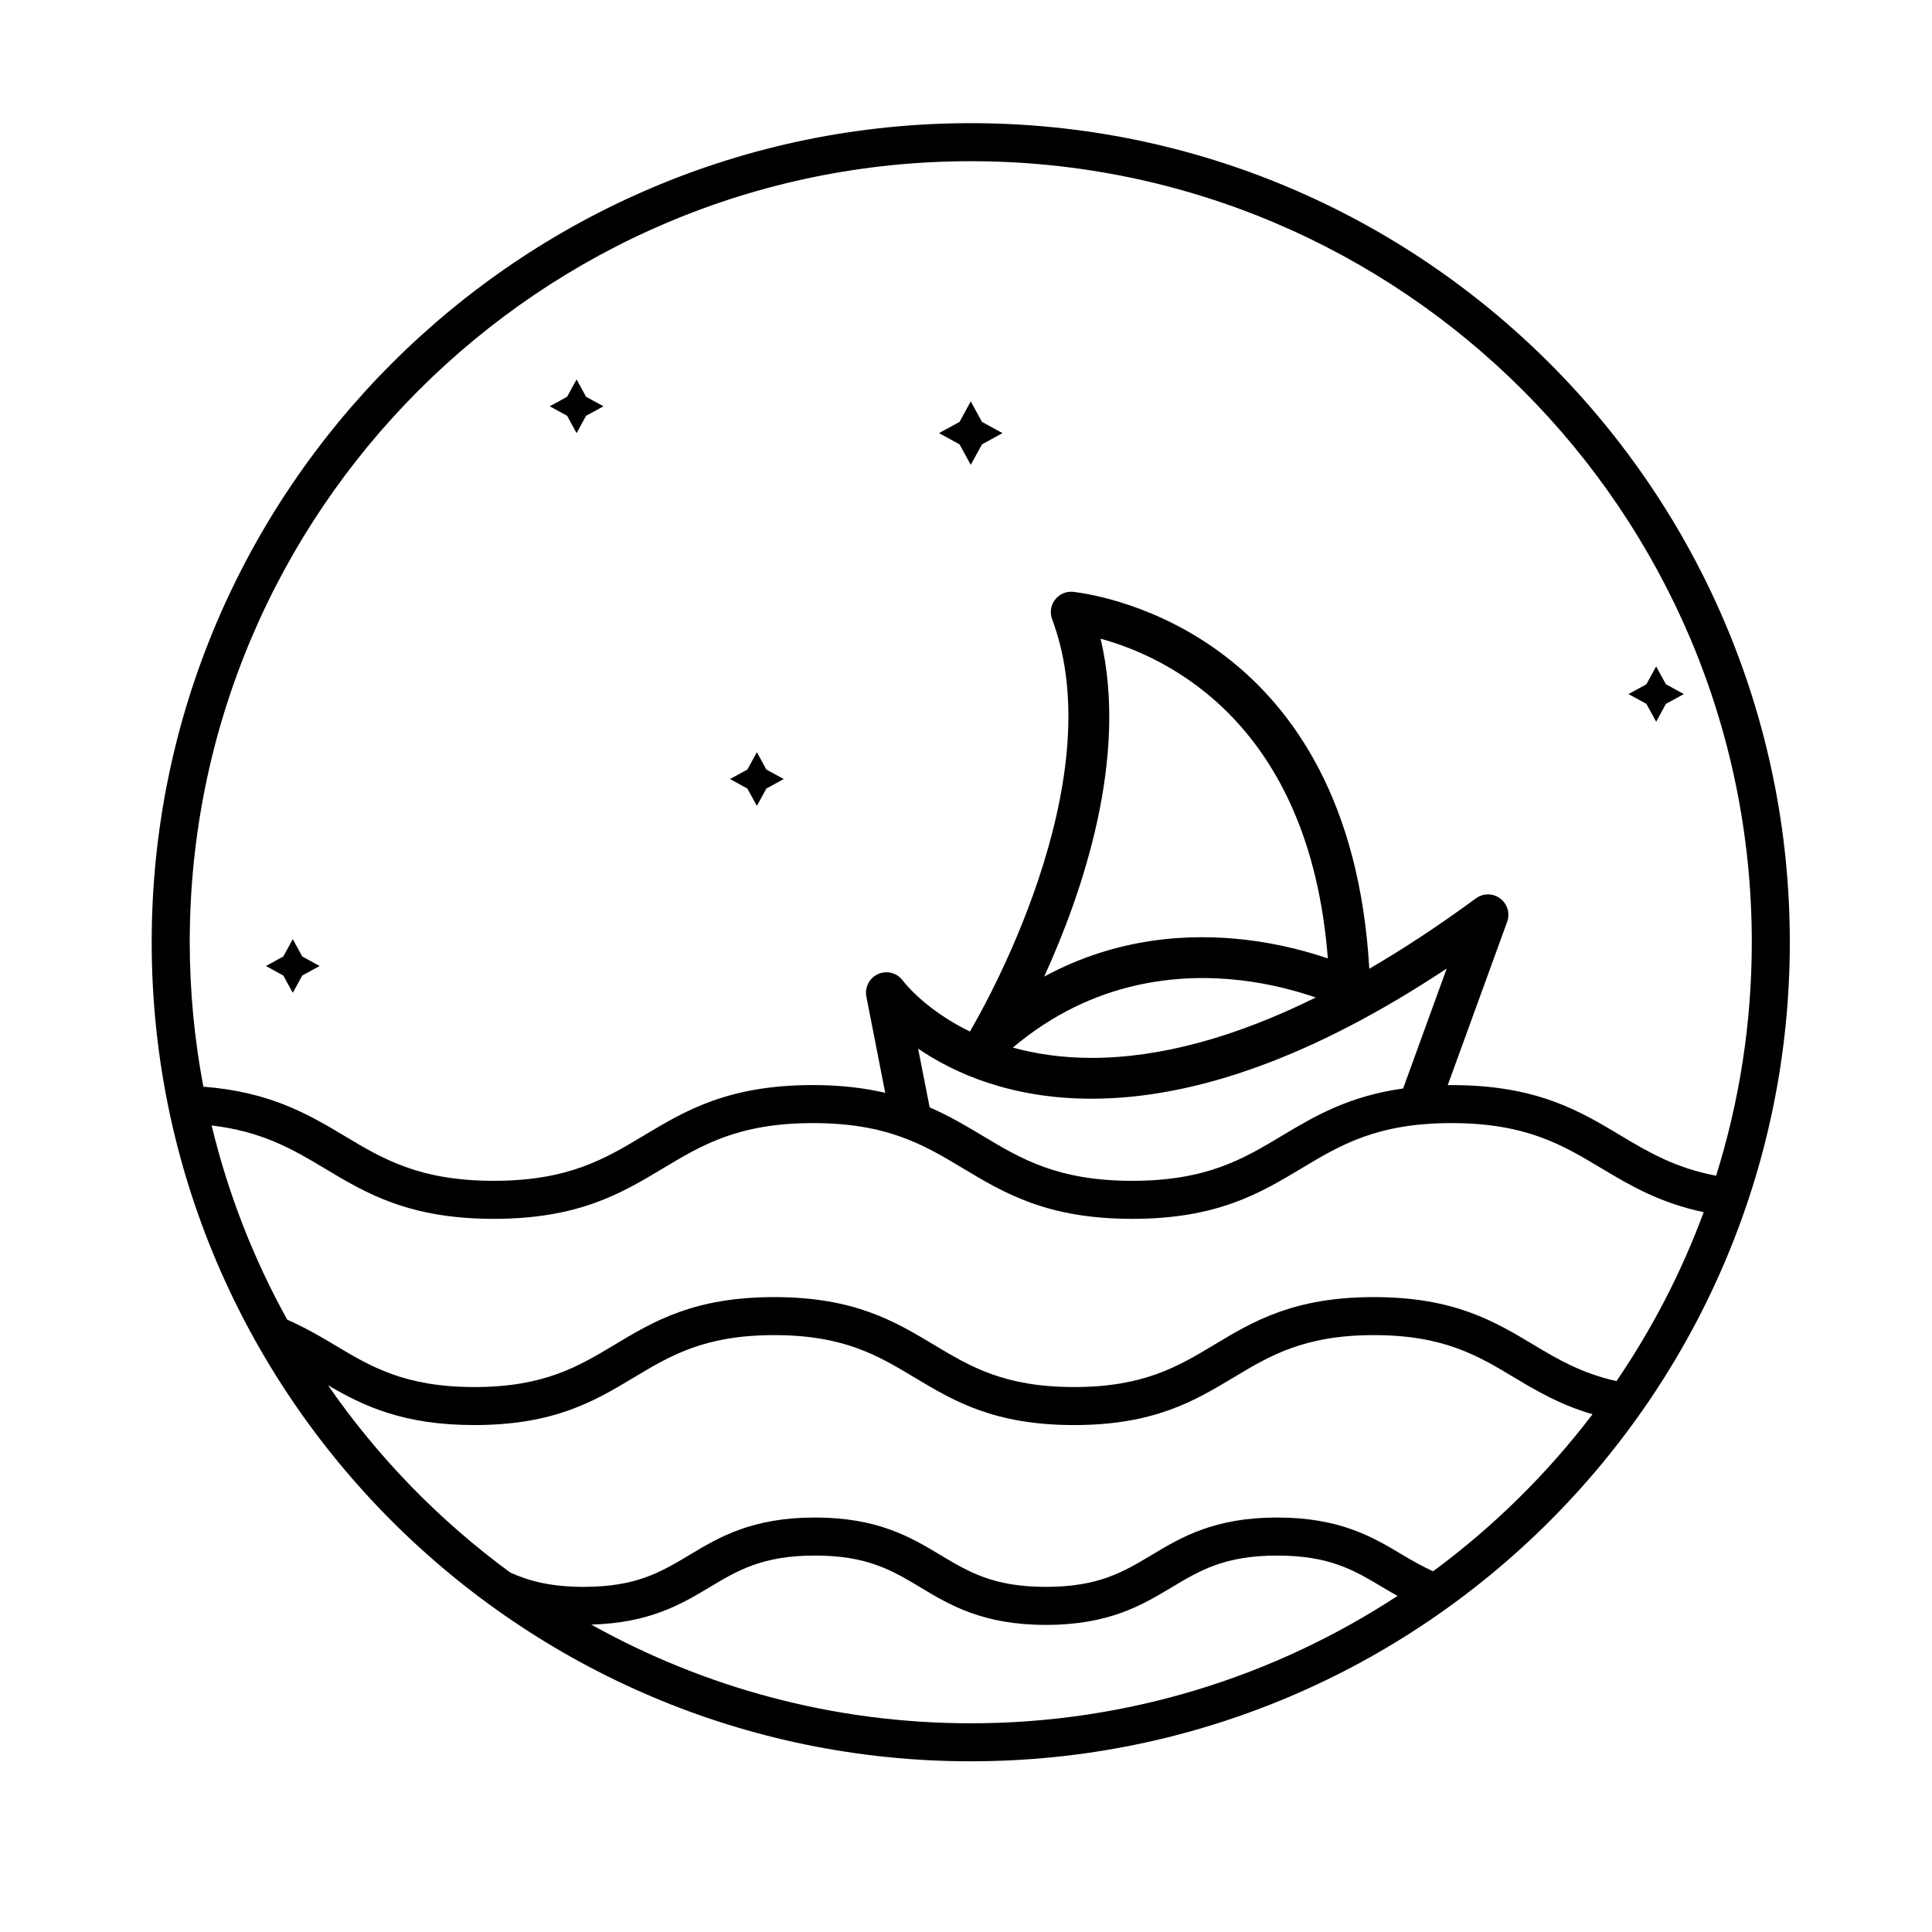 <?xml version="1.0" encoding="UTF-8"?>
<!-- The Best Svg Icon site in the world: iconSvg.co, Visit us! https://iconsvg.co -->
<svg fill="#000000" width="800px" height="800px" version="1.1" viewBox="144 144 512 512" xmlns="http://www.w3.org/2000/svg">
 <g>
  <path d="m401.26 176.64c-119.68 0-217.06 97.375-217.06 217.06 0 119.69 97.375 217.06 217.06 217.06 119.69 0 217.06-97.371 217.06-217.06 0-119.69-97.371-217.06-217.06-217.06zm0 424.05c-36.48 0-70.766-9.527-100.56-26.156 15.375-0.414 23.816-5.375 31.23-9.824 7.57-4.539 14.117-8.469 28.031-8.469 13.91 0 20.449 3.926 28.023 8.469 7.738 4.644 16.504 9.906 33.211 9.906 16.711 0 25.488-5.262 33.23-9.906 7.578-4.539 14.121-8.469 28.043-8.469s20.469 3.926 28.043 8.469c1.23 0.734 2.523 1.484 3.844 2.223-32.543 21.309-71.387 33.758-113.1 33.758zm122.51-40.281c-2.797-1.293-5.406-2.746-8.074-4.344-7.742-4.644-16.516-9.906-33.23-9.906-16.715 0-25.488 5.262-33.23 9.906-7.578 4.539-14.121 8.469-28.043 8.469-13.914 0-20.453-3.926-28.027-8.469-7.738-4.644-16.504-9.906-33.207-9.906-16.707 0-25.477 5.262-33.215 9.906-7.578 4.539-14.117 8.469-28.035 8.469-8.688 0-14.496-1.531-19.48-3.789-18.738-13.73-35.082-30.516-48.305-49.641 9.375 5.488 19.926 10.551 38.793 10.551 21.262 0 31.965-6.418 42.32-12.637 9.598-5.758 18.668-11.199 37.137-11.199s27.531 5.441 37.137 11.199c10.352 6.211 21.059 12.637 42.32 12.637 21.266 0 31.973-6.418 42.324-12.637 9.598-5.758 18.672-11.199 37.141-11.199s27.543 5.441 37.141 11.199c6.086 3.656 12.379 7.332 20.801 9.77-12.035 15.805-26.27 29.832-42.266 41.621zm48.621-50.41c-9.117-2.012-15.469-5.719-21.973-9.617-10.359-6.211-21.062-12.637-42.324-12.637-21.262 0-31.973 6.418-42.324 12.637-9.598 5.758-18.672 11.199-37.141 11.199s-27.531-5.441-37.137-11.199c-10.352-6.211-21.059-12.637-42.32-12.637s-31.965 6.418-42.32 12.637c-9.598 5.758-18.668 11.199-37.137 11.199-18.461 0-27.523-5.441-37.121-11.199-3.883-2.332-7.918-4.637-12.473-6.656-8.863-15.984-15.645-33.262-20.043-51.465 13.41 1.582 21.523 6.312 29.895 11.34 10.984 6.594 22.34 13.406 44.879 13.406 22.547 0 33.906-6.816 44.895-13.406 10.262-6.156 19.949-11.969 39.707-11.969 19.754 0 29.449 5.812 39.707 11.969 10.988 6.594 22.348 13.406 44.895 13.406 22.551 0 33.906-6.816 44.898-13.406 10.262-6.156 19.957-11.969 39.715-11.969 19.758 0 29.453 5.812 39.715 11.969 7.629 4.574 15.508 9.199 27.109 11.633-5.883 15.926-13.68 30.945-23.102 44.766zm-136.72-196.73c17.41 4.734 55.355 22.199 60.219 84.727-5.273-1.805-12.785-3.883-21.715-4.938-14.426-1.707-33.938-0.855-53.453 9.75 10.047-22.012 22.445-57.953 14.949-89.539zm37.238 90.531c8.227 0.973 15.078 2.922 19.773 4.551-21.492 10.621-41.367 16-59.398 16-7.996 0-14.898-1.09-20.863-2.727 21.273-18.008 44.445-19.73 60.488-17.824zm-39.633 31.367c27.977 0 59.574-11.594 94.117-34.496l-11.551 31.789c-14.426 2.019-23.406 7.305-32.074 12.5-10.262 6.156-19.957 11.969-39.715 11.969-19.754 0-29.449-5.812-39.707-11.969-4.363-2.621-8.82-5.254-13.98-7.5l-3.055-15.562c9.527 6.492 24.586 13.27 45.965 13.27zm140.29 9.797c-10.992-6.594-22.355-13.406-44.898-13.406-0.359 0-0.66 0.035-1.008 0.039l15.75-43.312c0.816-2.238 0.07-4.746-1.84-6.176-1.91-1.438-4.527-1.445-6.438-0.031-9.68 7.109-19.098 13.32-28.254 18.645-5.09-88.449-70.273-98.91-78.484-99.887h-0.023c-1.855-0.172-3.668 0.629-4.793 2.109-1.129 1.484-1.406 3.441-0.75 5.18 16.305 43.273-18.691 104-21.793 109.24-11.801-5.738-17.398-12.984-17.758-13.477-1.496-2.047-4.219-2.797-6.535-1.77-2.324 1.02-3.629 3.508-3.144 5.996l4.996 25.492c-5.43-1.25-11.621-2.055-19.133-2.055-22.547 0-33.902 6.816-44.891 13.406-10.262 6.156-19.949 11.969-39.707 11.969-19.746 0-29.438-5.812-39.691-11.969-9.633-5.785-19.766-11.613-37.281-12.977-2.332-12.414-3.606-25.199-3.606-38.281 0-114.13 92.852-206.98 206.98-206.98 114.13 0 206.98 92.852 206.98 206.98 0 21.547-3.32 42.328-9.457 61.879-10.711-2.031-17.875-6.203-25.23-10.617z"/>
  <path d="m221.59 392.88 2.516 4.602 4.602 2.519-4.602 2.516-2.516 4.598-2.516-4.598-4.602-2.516 4.602-2.519z"/>
  <path d="m344.58 343.34 2.516 4.602 4.598 2.512-4.598 2.519-2.516 4.602-2.519-4.602-4.598-2.519 4.598-2.512z"/>
  <path d="m296.8 244.55 2.519 4.602 4.602 2.519-4.602 2.512-2.519 4.602-2.512-4.602-4.602-2.512 4.602-2.519z"/>
  <path d="m582.9 320.61 2.59 4.734 4.738 2.594-4.738 2.59-2.59 4.742-2.594-4.742-4.738-2.59 4.738-2.594z"/>
  <path d="m401.26 250.37 2.973 5.438 5.438 2.973-5.438 2.977-2.973 5.43-2.973-5.43-5.438-2.977 5.438-2.973z"/>
 </g>
</svg>